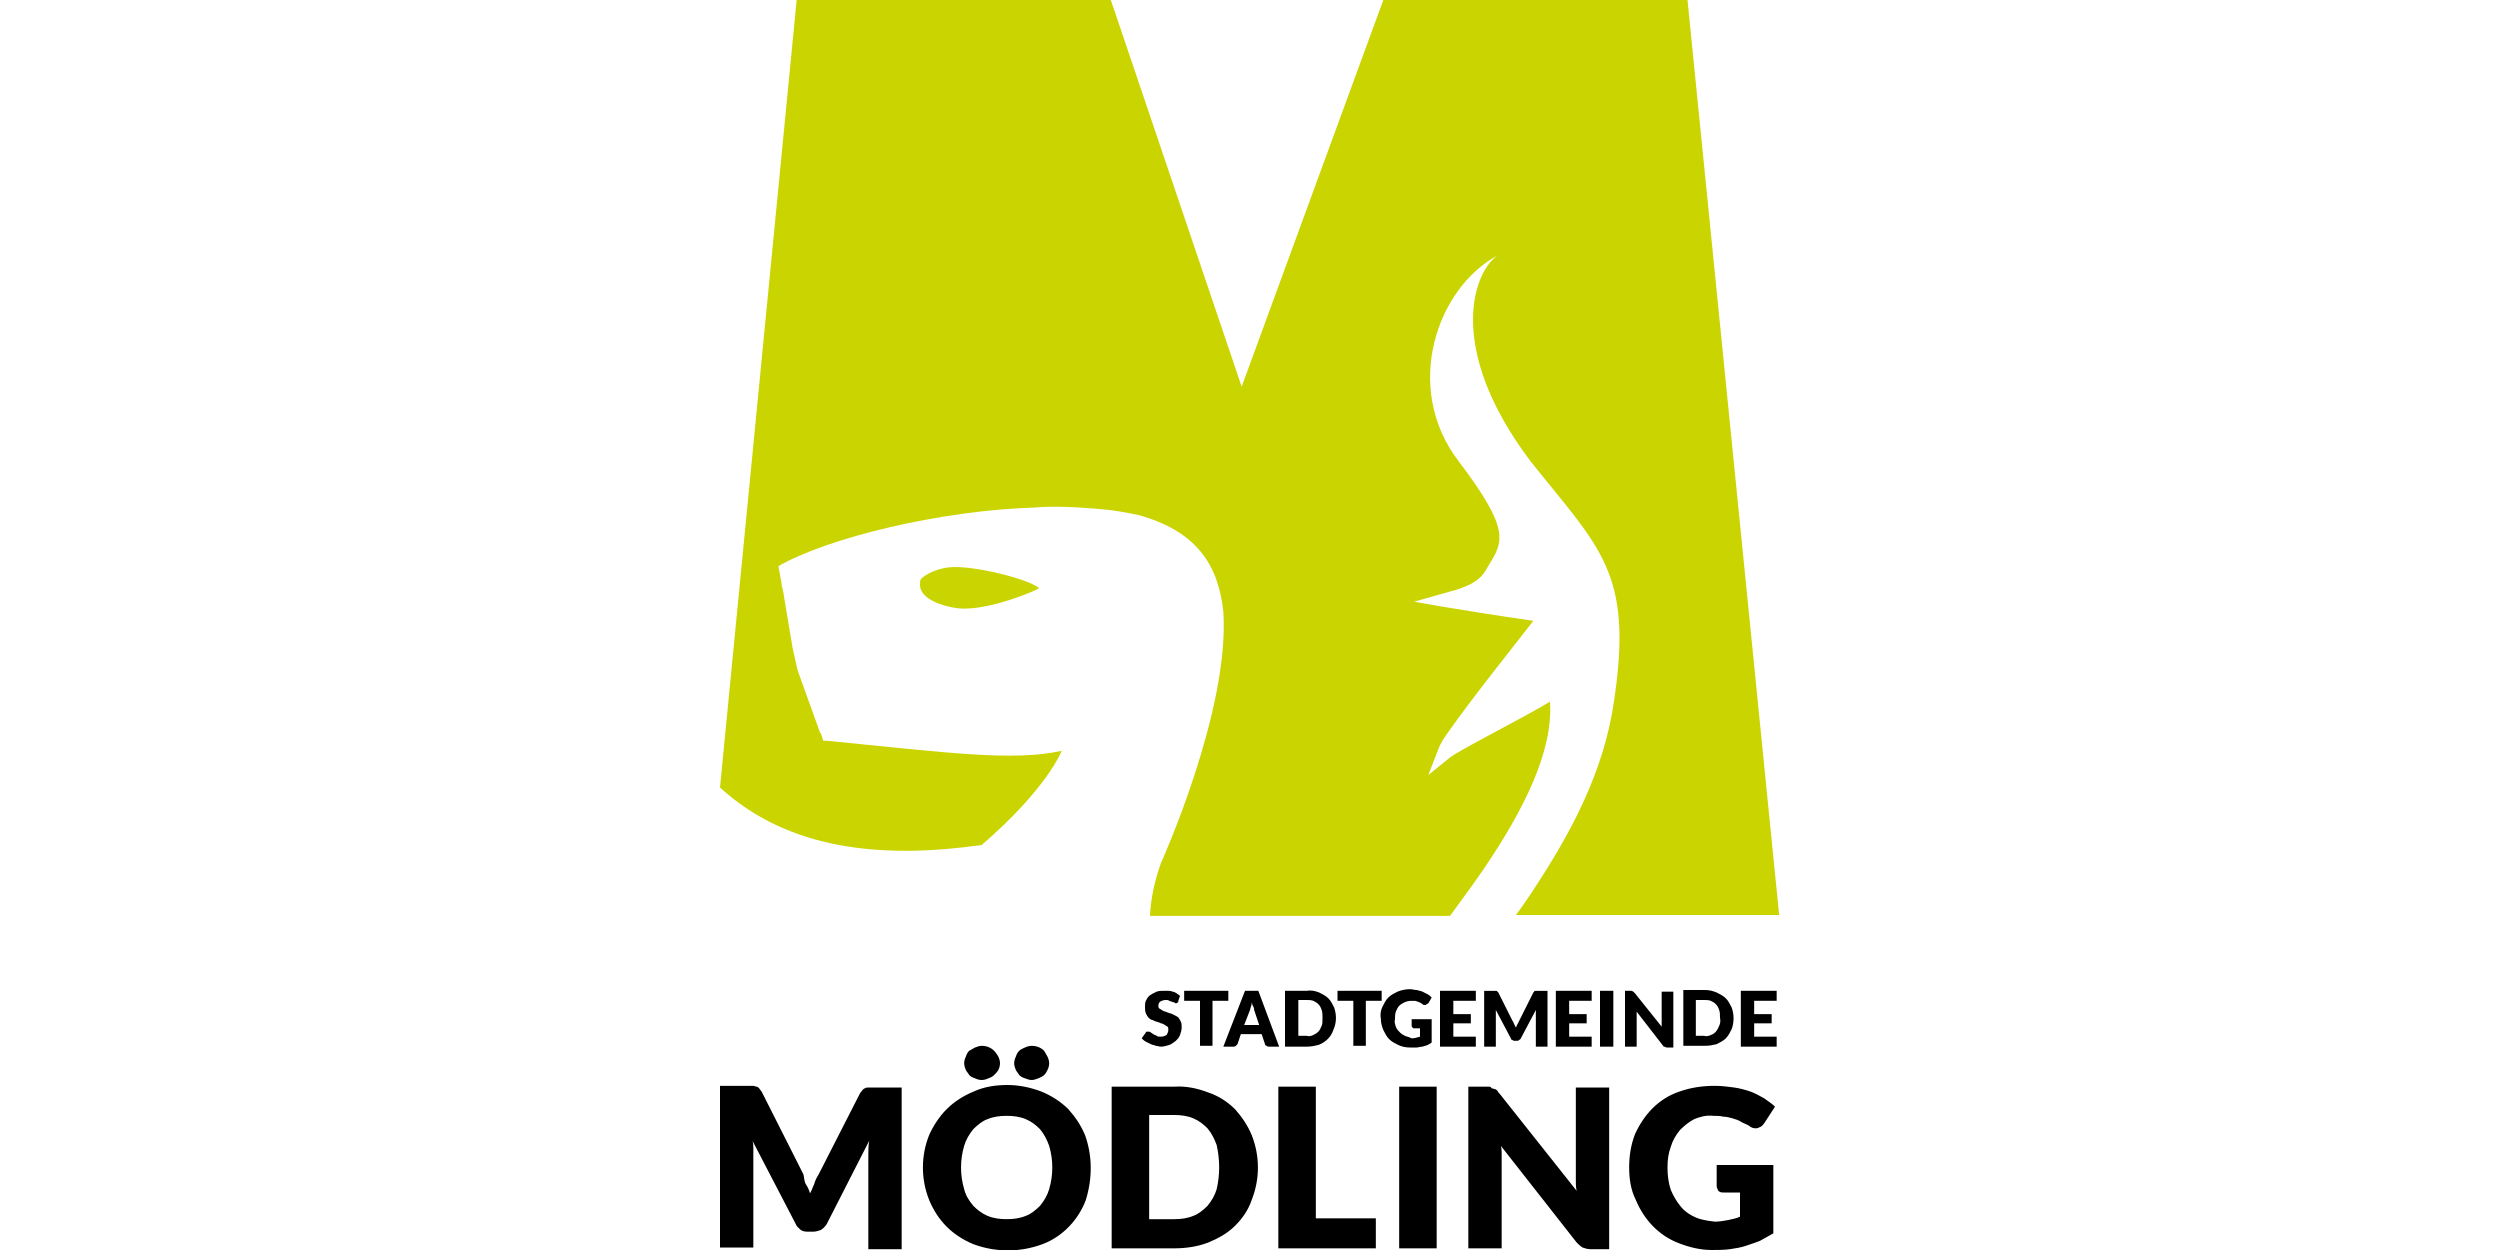 <?xml version="1.0" encoding="utf-8"?>
<!-- Generator: Adobe Illustrator 26.0.1, SVG Export Plug-In . SVG Version: 6.00 Build 0)  -->
<svg version="1.1" id="Ebene_1" xmlns="http://www.w3.org/2000/svg" xmlns:xlink="http://www.w3.org/1999/xlink" x="0px" y="0px"
	 viewBox="0 0 300 150" style="enable-background:new 0 0 300 150;" xml:space="preserve">
<style type="text/css">
	.st0{fill:#CAD400;}
</style>
<g>
	<path class="st0" d="M213.5,109.8L202.5,0H166l-17,46.4L133.3,0H95.6l-9.2,94.5c8.2,7.5,19.4,8.6,31.4,6.9l0,0
		c7.9-6.8,9.6-11.3,9.6-11.3c-5.9,1.3-13.8,0.2-28.1-1.2h-0.4h-0.1l-0.1-0.3L98.5,88l-0.1-0.1l-2.7-7.5l-0.6-2.7L94,71.1l-0.2-0.9
		v-0.1l-0.5-2.8V68c6-3.5,19.8-6.8,31-7.1c2.8-0.3,7.8,0.2,7.8,0.2c1.5,0.1,3,0.4,4.5,0.7c6.9,1.9,9.6,5.9,10.2,11.6
		c0.8,11.9-7.5,30.2-7.5,30.2c-0.7,2-1.2,4.1-1.3,6.3h36c1.4-1.9,2.8-3.8,4.1-5.7c4.8-7.1,8.3-14.1,7.9-20c-3.3,2-10.7,5.7-12,6.7
		l-2.6,2.1l1.2-3.1c0.3-0.8,0.8-1.5,1.3-2.2c2.5-3.6,7.7-10.1,10.1-13.2c-9.6-1.4-14.3-2.3-14.3-2.3l5.3-1.5
		c2.3-0.8,2.9-1.5,3.6-2.8c1.8-2.9,2.7-4.3-3.6-12.6c-6.7-8.8-2.6-20.8,4.8-24.7c-2.8,1.7-6.6,10.9,3.9,24.8
		c8.3,10.4,12.3,13.3,10,28.6c-1.2,8.6-5.2,16-9.9,23.1c-0.6,0.9-1.2,1.8-1.9,2.7L213.5,109.8L213.5,109.8z M124.7,70.6
		C124.7,70.5,124.7,70.5,124.7,70.6c-0.9-1-8.1-2.9-11-2.5c-1.3,0.2-2.5,0.7-3.2,1.4c-0.1,0.2-0.1,0.4-0.1,0.7
		c0,1.7,2.8,2.6,4.6,2.8C117.9,73.3,122.7,71.6,124.7,70.6L124.7,70.6z"/>
	<path d="M96.4,140.9l-5-9.9c-0.1-0.1-0.2-0.3-0.3-0.4c-0.1-0.1-0.2-0.2-0.3-0.2c-0.1,0-0.3-0.1-0.4-0.1h-4v19.4h4v-11.1
		c0-0.3,0-0.5,0-0.8s0-0.6-0.1-0.9l5.2,10c0.1,0.3,0.4,0.5,0.6,0.7c0.3,0.2,0.6,0.2,0.9,0.2h0.6c0.3,0,0.6-0.1,0.9-0.2
		c0.3-0.2,0.5-0.4,0.7-0.7l5.1-10c-0.1,0.6-0.1,1.2-0.1,1.8v11.2h4v-19.4h-4c-0.1,0-0.3,0-0.4,0.1c-0.1,0-0.2,0.1-0.3,0.2
		c-0.1,0.1-0.2,0.3-0.3,0.4l-5,9.8c-0.2,0.3-0.4,0.7-0.5,1.1c-0.2,0.4-0.3,0.8-0.5,1.1c-0.1-0.4-0.3-0.8-0.5-1.1
		S96.5,141.2,96.4,140.9L96.4,140.9z M130.2,136.2c-0.5-1.2-1.2-2.2-2-3.1c-0.9-0.9-2-1.6-3.2-2.1c-1.3-0.5-2.7-0.8-4.1-0.8
		s-2.8,0.2-4.1,0.8c-1.2,0.5-2.3,1.2-3.2,2.1c-0.9,0.9-1.6,2-2.1,3.1c-1,2.5-1,5.3,0,7.8c0.5,1.2,1.2,2.3,2.1,3.2s2,1.6,3.2,2.1
		c2.7,1,5.6,1,8.3,0c2.4-0.9,4.3-2.9,5.2-5.3C131.1,141.4,131.1,138.7,130.2,136.2L130.2,136.2z M125.9,142.7
		c-0.2,0.7-0.6,1.4-1.1,2c-0.5,0.5-1.1,1-1.7,1.2c-0.7,0.3-1.5,0.4-2.3,0.4s-1.6-0.1-2.3-0.4c-0.7-0.3-1.2-0.7-1.7-1.2
		c-0.5-0.6-0.9-1.2-1.1-2c-0.5-1.7-0.5-3.5,0-5.2c0.2-0.7,0.6-1.4,1.1-2c0.5-0.5,1.1-1,1.7-1.2c0.7-0.3,1.5-0.4,2.3-0.4
		s1.6,0.1,2.3,0.4c0.7,0.3,1.2,0.7,1.7,1.2c0.5,0.6,0.8,1.2,1.1,2C126.4,139.2,126.4,141,125.9,142.7z M119.8,126.8
		c-0.1-0.2-0.3-0.5-0.5-0.7c-0.4-0.4-0.9-0.6-1.5-0.6c-0.3,0-0.5,0.1-0.8,0.2c-0.2,0.1-0.5,0.3-0.7,0.4c-0.2,0.2-0.3,0.4-0.4,0.7
		c-0.1,0.2-0.2,0.5-0.2,0.8s0.1,0.5,0.2,0.8c0.1,0.2,0.3,0.4,0.4,0.6c0.2,0.2,0.4,0.3,0.7,0.4c0.2,0.1,0.5,0.2,0.8,0.2
		s0.6-0.1,0.8-0.2c0.3-0.1,0.5-0.2,0.7-0.4s0.4-0.4,0.5-0.6c0.1-0.2,0.2-0.5,0.2-0.8S119.9,127,119.8,126.8L119.8,126.8z
		 M125.7,126.8c-0.1-0.2-0.3-0.5-0.4-0.7c-0.4-0.4-0.9-0.6-1.5-0.6c-0.3,0-0.6,0.1-0.8,0.2c-0.2,0.1-0.5,0.2-0.7,0.4
		c-0.2,0.2-0.3,0.4-0.4,0.7c-0.1,0.2-0.2,0.5-0.2,0.8s0.1,0.5,0.2,0.8c0.1,0.2,0.3,0.4,0.4,0.6c0.2,0.2,0.4,0.3,0.7,0.4
		c0.3,0.1,0.5,0.2,0.8,0.2s0.5-0.1,0.8-0.2c0.2-0.1,0.5-0.2,0.7-0.4s0.3-0.4,0.4-0.6c0.1-0.2,0.2-0.5,0.2-0.8
		C125.9,127.3,125.8,127,125.7,126.8L125.7,126.8z M150.2,136.2c-0.5-1.2-1.2-2.2-2-3.1c-0.9-0.9-2-1.6-3.2-2
		c-1.3-0.5-2.7-0.8-4.1-0.7h-7.5v19.4h7.5c1.4,0,2.8-0.2,4.1-0.7c1.2-0.5,2.3-1.1,3.2-2s1.6-1.9,2-3.1
		C151.2,141.5,151.2,138.7,150.2,136.2L150.2,136.2z M146,142.7c-0.2,0.7-0.6,1.4-1.1,2c-0.5,0.5-1.1,1-1.7,1.2
		c-0.7,0.3-1.5,0.4-2.3,0.4h-3v-12.5h3c0.8,0,1.6,0.1,2.3,0.4c0.7,0.3,1.2,0.7,1.7,1.2c0.5,0.6,0.8,1.2,1.1,2
		C146.4,139.2,146.4,141,146,142.7L146,142.7z M157.9,130.4h-4.5v19.4h11.7v-3.6h-7.2V130.4L157.9,130.4z M172.4,130.4h-4.5v19.4
		h4.5V130.4L172.4,130.4z M178.6,130.4h-2.4v19.4h4v-10.4c0-0.3,0-0.6,0-0.9s0-0.7-0.1-1l9.1,11.6c0.2,0.2,0.4,0.4,0.7,0.6
		c0.3,0.1,0.6,0.2,0.9,0.2h2.3v-19.4h-4v10.3c0,0.3,0,0.6,0,1c0,0.3,0,0.7,0.1,1.1l-9.2-11.6c-0.1-0.1-0.2-0.2-0.3-0.4
		c-0.1-0.1-0.2-0.2-0.3-0.2s-0.2-0.1-0.4-0.1C178.9,130.4,178.8,130.4,178.6,130.4L178.6,130.4z M203.5,146.1
		c-0.7-0.3-1.3-0.7-1.8-1.3s-0.9-1.3-1.2-2c-0.3-0.9-0.4-1.8-0.4-2.7s0.1-1.7,0.4-2.5c0.2-0.7,0.6-1.4,1.1-2c0.5-0.5,1.1-1,1.7-1.3
		c0.7-0.3,1.5-0.5,2.3-0.4c0.4,0,0.8,0,1.2,0.1c0.4,0,0.7,0.1,1.1,0.2c0.3,0.1,0.7,0.2,1,0.4s0.7,0.3,1,0.5c0.2,0.2,0.5,0.3,0.8,0.3
		c0.2,0,0.4-0.1,0.6-0.2c0.2-0.1,0.3-0.3,0.4-0.4l1.3-2c-0.4-0.4-0.9-0.7-1.3-1c-0.5-0.3-1.1-0.6-1.6-0.8c-0.6-0.2-1.3-0.4-2-0.5
		c-0.8-0.1-1.5-0.2-2.3-0.2c-1.5,0-2.9,0.2-4.3,0.7c-1.2,0.4-2.3,1.1-3.2,2s-1.6,2-2.1,3.1c-0.5,1.3-0.7,2.6-0.7,4s0.2,2.7,0.8,3.9
		c1,2.4,2.8,4.3,5.2,5.2c1.3,0.5,2.6,0.8,3.9,0.8c0.7,0,1.5,0,2.2-0.1s1.3-0.2,1.9-0.4c0.6-0.2,1.2-0.4,1.7-0.6
		c0.5-0.3,1.1-0.6,1.6-0.9v-8.2H206v2.5c0,0.2,0.1,0.4,0.2,0.6c0.2,0.2,0.4,0.2,0.7,0.2h1.9v2.9c-0.4,0.2-0.9,0.3-1.4,0.4
		c-0.5,0.1-1.1,0.2-1.6,0.2C205,146.5,204.2,146.4,203.5,146.1L203.5,146.1z"/>
	<path d="M141.6,119.5c-0.1-0.1-0.3-0.2-0.4-0.3c-0.2-0.1-0.3-0.2-0.5-0.2c-0.2-0.1-0.4-0.1-0.5-0.1c-0.2,0-0.4,0-0.6,0
		c-0.3,0-0.7,0-1,0.2c-0.3,0.1-0.5,0.3-0.7,0.4c-0.2,0.2-0.3,0.4-0.4,0.6c-0.1,0.2-0.1,0.5-0.1,0.7c0,0.3,0,0.5,0.1,0.8
		c0.1,0.2,0.2,0.4,0.3,0.5s0.3,0.3,0.5,0.3c0.2,0.1,0.4,0.2,0.5,0.2c0.2,0.1,0.4,0.1,0.5,0.2c0.2,0,0.3,0.1,0.5,0.2
		c0.1,0.1,0.2,0.1,0.3,0.2s0.1,0.2,0.1,0.4c0,0.2-0.1,0.4-0.2,0.6c-0.2,0.1-0.4,0.2-0.7,0.2c-0.2,0-0.4,0-0.5-0.1s-0.3-0.1-0.4-0.2
		l-0.3-0.2c-0.1-0.1-0.2-0.1-0.3-0.1s-0.1,0-0.2,0c-0.1,0-0.1,0.1-0.1,0.1l-0.5,0.7c0.1,0.1,0.3,0.3,0.5,0.4s0.4,0.2,0.6,0.3
		c0.2,0.1,0.4,0.1,0.6,0.2c0.2,0,0.4,0.1,0.6,0.1c0.3,0,0.7-0.1,1-0.2s0.5-0.3,0.8-0.5c0.2-0.2,0.4-0.4,0.5-0.7
		c0.1-0.3,0.2-0.6,0.2-0.9c0-0.2,0-0.5-0.1-0.7s-0.2-0.4-0.3-0.5s-0.3-0.2-0.5-0.3c-0.2-0.1-0.4-0.2-0.5-0.2
		c-0.2-0.1-0.4-0.1-0.5-0.2c-0.2,0-0.3-0.1-0.5-0.2c-0.1-0.1-0.2-0.1-0.3-0.2s-0.1-0.2-0.1-0.3c0-0.2,0.1-0.4,0.2-0.5
		c0.2-0.1,0.4-0.2,0.7-0.2c0.2,0,0.3,0,0.4,0.1c0.1,0,0.2,0.1,0.3,0.1l0.3,0.1c0.1,0,0.1,0.1,0.2,0.1c0.1,0,0.1,0,0.2-0.1
		c0.1,0,0.1-0.1,0.1-0.2L141.6,119.5L141.6,119.5z M142.1,118.9v1.2h1.9v5.4h1.5v-5.4h1.9v-1.2H142.1z M151,118.9h-1.6l-2.6,6.7h1.2
		c0.1,0,0.2,0,0.3-0.1s0.1-0.1,0.2-0.2l0.4-1.2h2.5l0.4,1.2c0,0.1,0.1,0.2,0.2,0.2c0.1,0.1,0.2,0.1,0.3,0.1h1.2L151,118.9L151,118.9
		z M150,121.2c0-0.1,0.1-0.3,0.1-0.4c0.1-0.2,0.1-0.3,0.1-0.5c0.1,0.2,0.1,0.4,0.2,0.5c0.1,0.2,0.1,0.3,0.1,0.4l0.6,1.8h-1.8
		L150,121.2L150,121.2z M160.1,120.9c-0.2-0.4-0.4-0.8-0.7-1.1c-0.3-0.3-0.7-0.5-1.1-0.7c-0.5-0.2-1-0.3-1.5-0.2h-2.6v6.7h2.6
		c0.5,0,1-0.1,1.4-0.2c0.8-0.3,1.5-0.9,1.8-1.8C160.4,122.7,160.4,121.8,160.1,120.9L160.1,120.9z M158.6,123.1
		c-0.1,0.2-0.2,0.5-0.4,0.7s-0.4,0.3-0.6,0.4c-0.2,0.1-0.5,0.2-0.8,0.1h-1V120h1c0.3,0,0.5,0,0.8,0.1c0.2,0.1,0.4,0.2,0.6,0.4
		c0.2,0.2,0.3,0.4,0.4,0.7c0.1,0.3,0.1,0.6,0.1,0.9C158.7,122.6,158.7,122.9,158.6,123.1L158.6,123.1z M160.5,118.9v1.2h1.9v5.4h1.5
		v-5.4h1.9v-1.2H160.5z M168.6,124.3c-0.2-0.1-0.4-0.2-0.6-0.4c-0.2-0.2-0.4-0.4-0.5-0.7c-0.1-0.3-0.2-0.6-0.1-0.9
		c0-0.3,0-0.6,0.1-0.9c0.1-0.2,0.2-0.5,0.4-0.7s0.4-0.3,0.6-0.4c0.2-0.1,0.5-0.2,0.8-0.2c0.1,0,0.3,0,0.4,0c0.1,0,0.2,0,0.4,0.1
		c0.1,0,0.2,0.1,0.3,0.1c0.1,0.1,0.2,0.1,0.3,0.2s0.2,0.1,0.3,0.1s0.1,0,0.2-0.1c0.1,0,0.1-0.1,0.2-0.1l0.4-0.7
		c-0.1-0.1-0.3-0.3-0.5-0.4s-0.4-0.2-0.6-0.3c-0.2-0.1-0.4-0.1-0.7-0.2c-0.3,0-0.5-0.1-0.8-0.1c-0.5,0-1,0.1-1.5,0.3
		c-0.4,0.2-0.8,0.4-1.1,0.7c-0.3,0.3-0.5,0.7-0.7,1.1s-0.3,0.9-0.2,1.4c0,0.5,0.1,0.9,0.3,1.4c0.2,0.4,0.4,0.8,0.7,1.1
		c0.3,0.3,0.7,0.5,1.1,0.7c0.4,0.2,0.9,0.3,1.4,0.3c0.3,0,0.5,0,0.8,0c0.2,0,0.4-0.1,0.7-0.1c0.2-0.1,0.4-0.1,0.6-0.2
		c0.2-0.1,0.4-0.2,0.5-0.3v-2.8h-2.4v0.8c0,0.1,0,0.1,0.1,0.2s0.1,0.1,0.2,0.1h0.7v1c-0.3,0.1-0.7,0.2-1,0.2
		C169,124.4,168.8,124.4,168.6,124.3L168.6,124.3z M172.8,118.9v6.7h4.3v-1.2h-2.7v-1.6h2.1v-1.1h-2.1v-1.6h2.7v-1.2L172.8,118.9z
		 M181.5,122.5l-1.7-3.4l-0.1-0.1l-0.1-0.1h-0.1h-1.4v6.7h1.4v-3.8c0-0.1,0-0.2,0-0.3c0-0.1,0-0.2,0-0.3l1.8,3.4
		c0,0.1,0.1,0.2,0.2,0.2c0.1,0.1,0.2,0.1,0.3,0.1h0.2c0.1,0,0.2,0,0.3-0.1s0.2-0.1,0.2-0.2l1.8-3.4c0,0.2,0,0.4,0,0.6v3.8h1.4v-6.7
		h-1.4h-0.1c0,0-0.1,0-0.1,0.1l-0.1,0.1l-1.7,3.4l-0.2,0.4c-0.1,0.1-0.1,0.3-0.2,0.4l-0.2-0.4C181.6,122.7,181.6,122.6,181.5,122.5
		L181.5,122.5z M186.7,118.9v6.7h4.3v-1.2h-2.7v-1.6h2.1v-1.1h-2.1v-1.6h2.7v-1.2C191,118.9,186.7,118.9,186.7,118.9z M193.6,118.9
		H192v6.7h1.6V118.9z M195.8,118.9H195v6.7h1.4V122c0-0.1,0-0.2,0-0.3s0-0.2,0-0.3l3.1,4c0.1,0.1,0.1,0.2,0.2,0.2
		c0.1,0,0.2,0.1,0.3,0.1h0.8V119h-1.4v3.5c0,0.1,0,0.2,0,0.3s0,0.2,0,0.4l-3.2-4l-0.1-0.1L196,119L195.8,118.9L195.8,118.9
		L195.8,118.9z M207.8,120.9c-0.2-0.4-0.4-0.8-0.7-1.1c-0.3-0.3-0.7-0.5-1.1-0.7c-0.5-0.2-0.9-0.3-1.4-0.3H202v6.7h2.6
		c0.5,0,1-0.1,1.4-0.2c0.4-0.2,0.8-0.4,1.1-0.7c0.3-0.3,0.5-0.7,0.7-1.1C208.1,122.7,208.1,121.7,207.8,120.9L207.8,120.9z
		 M206.3,123.1c-0.1,0.2-0.2,0.5-0.4,0.7s-0.3,0.3-0.6,0.4c-0.2,0.1-0.5,0.2-0.8,0.1h-1V120h1c0.3,0,0.5,0,0.8,0.1
		c0.2,0.1,0.4,0.2,0.6,0.4c0.2,0.2,0.3,0.4,0.4,0.7c0.1,0.3,0.1,0.6,0.1,0.9C206.5,122.6,206.4,122.9,206.3,123.1L206.3,123.1z
		 M208.9,118.9v6.7h4.3v-1.2h-2.7v-1.6h2.1v-1.1h-2.1v-1.6h2.7v-1.2C213.2,118.9,208.9,118.9,208.9,118.9z"/>
</g>
</svg>
